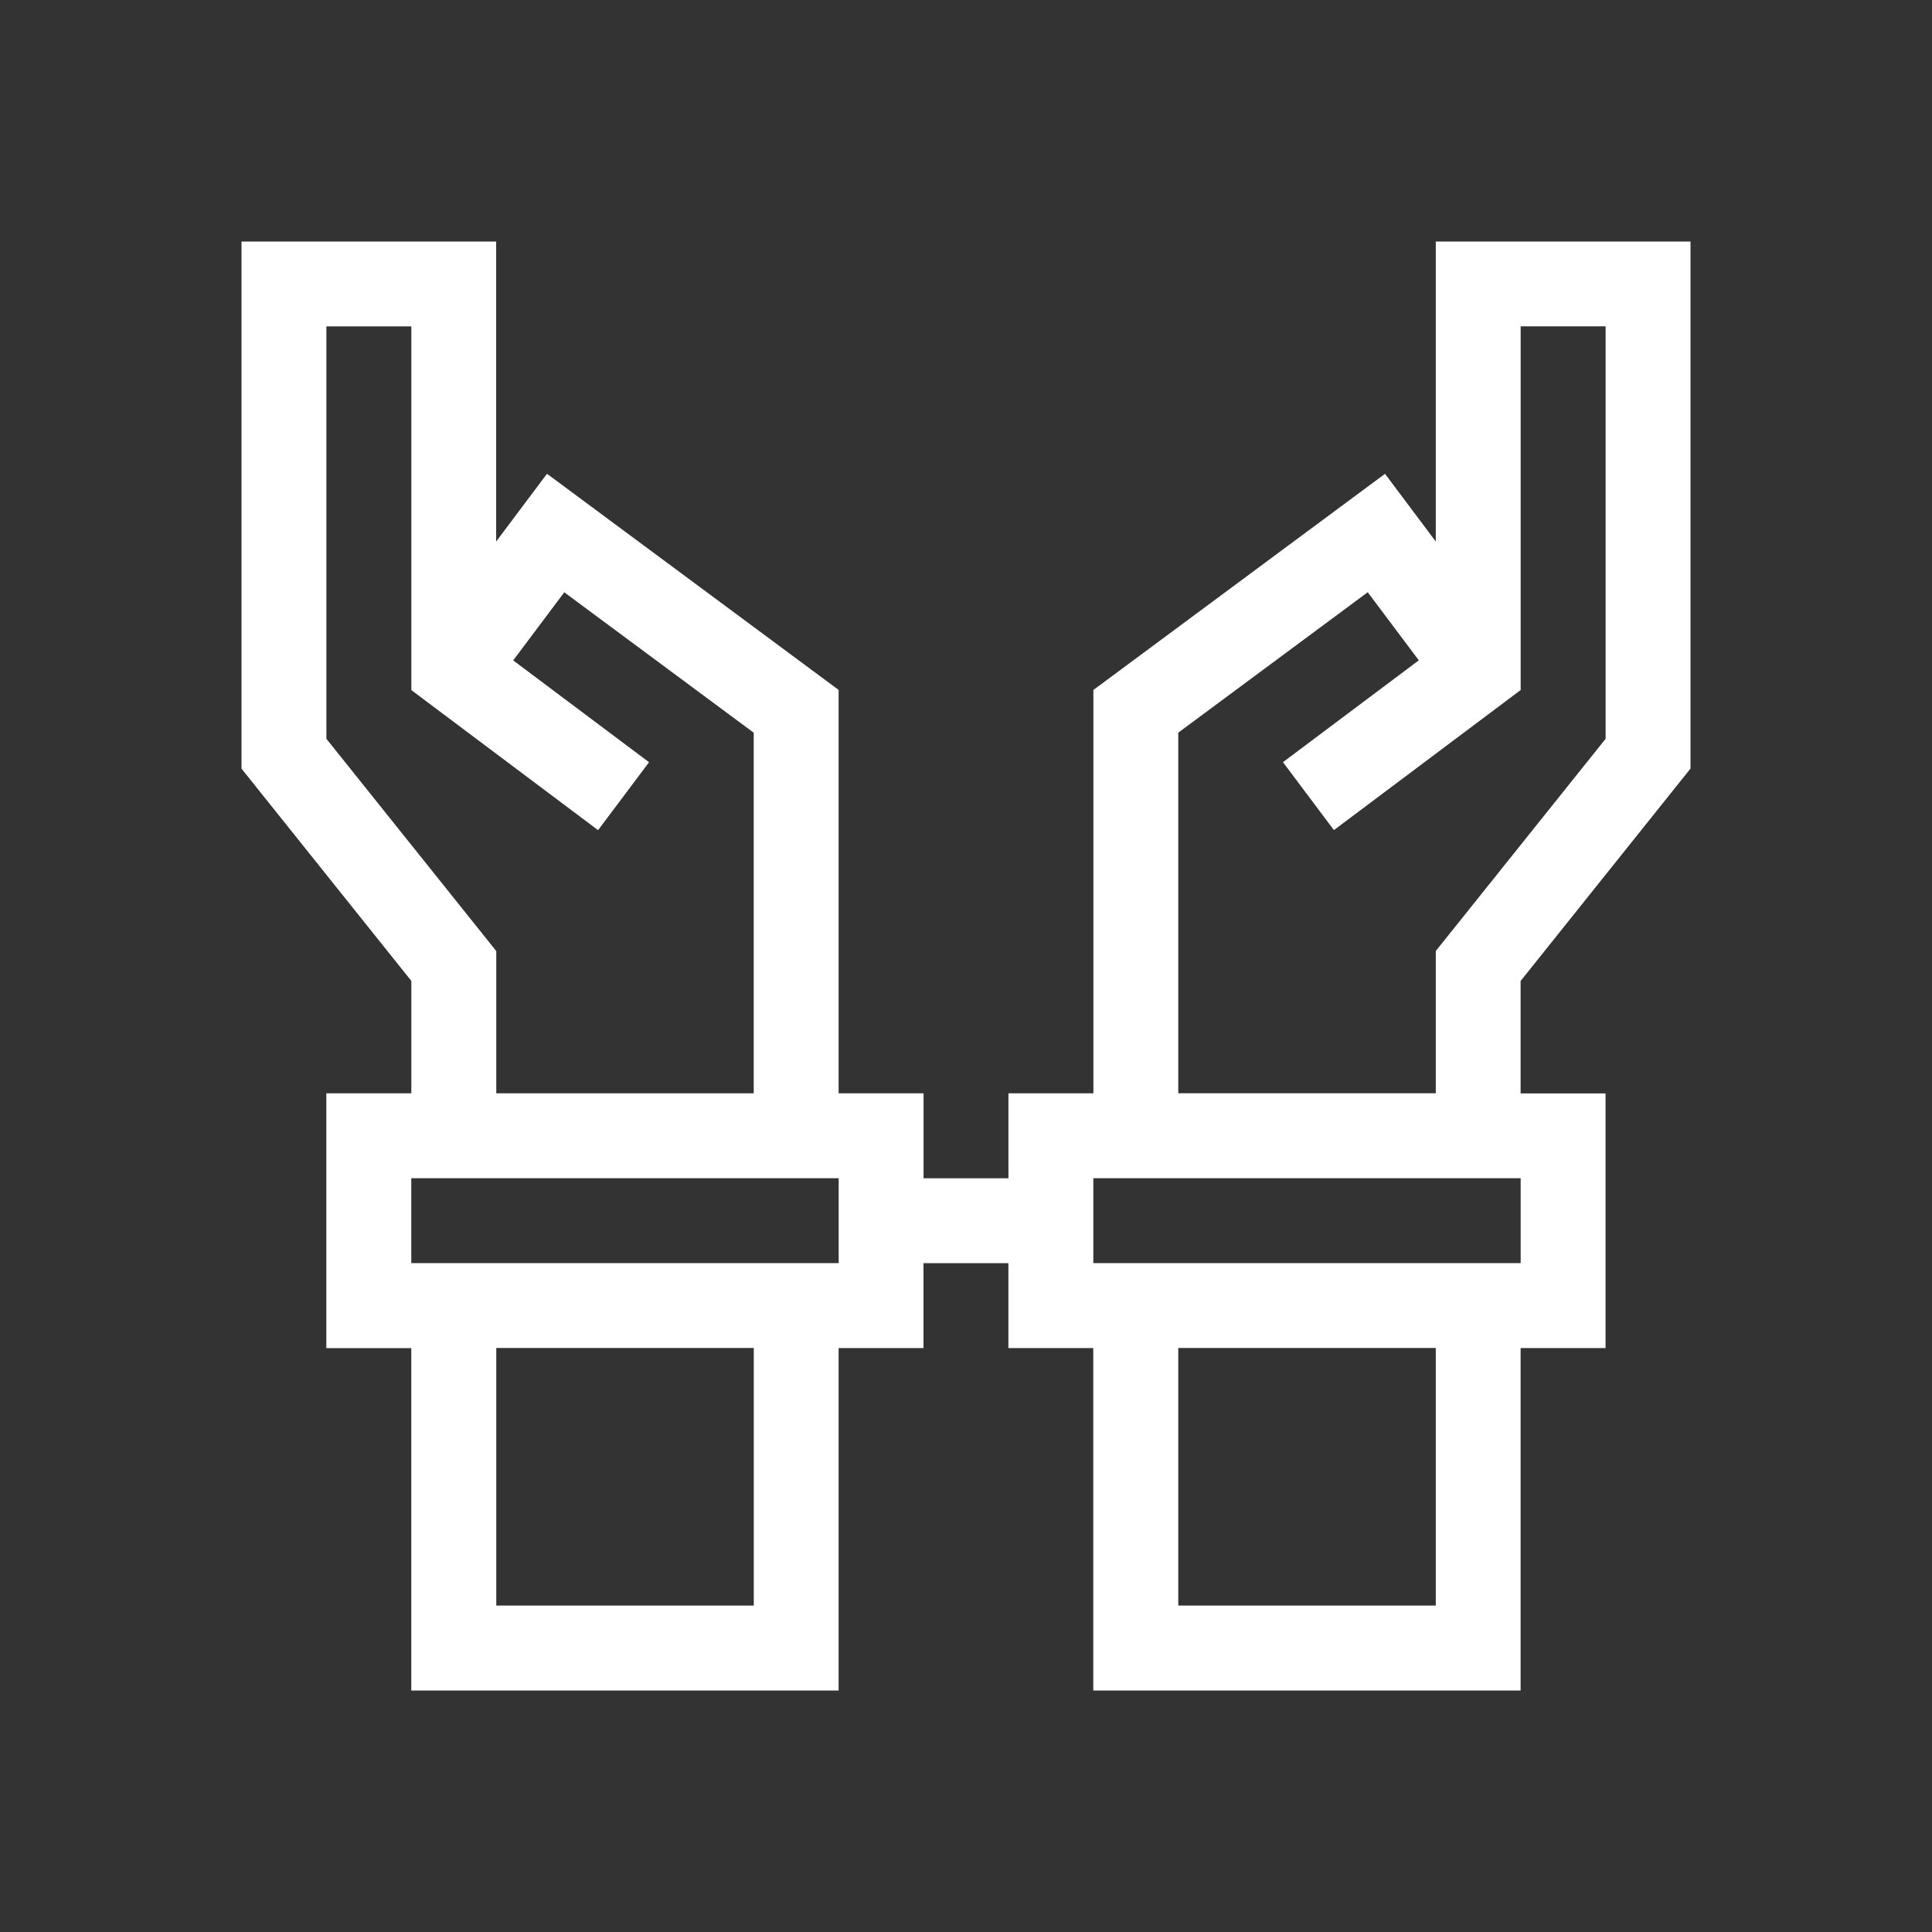 <svg width="32" height="32" fill="none" xmlns="http://www.w3.org/2000/svg"><rect width="100%" height="100%" fill="#333333" stroke="none"/><path d="M23.781 8.97l-.841-1.122-4.83 3.58v6.681h-1.407v1.407h-1.406v-1.407H13.89v-6.682l-4.83-3.58-.842 1.122V4H4v8.731l2.813 3.516v1.862H5.405v4.22h1.407V28h7.078v-5.672h1.406v-1.406h1.406v1.406h1.406V28h7.078v-5.672h1.407V18.11h-1.407v-1.862L28 12.73V4h-4.219v4.97zM5.406 12.237V5.406h1.407v6.024l3.093 2.32.844-1.125-2.25-1.687.846-1.128 3.138 2.326v5.973H8.22v-2.356l-2.813-3.515zm7.078 14.356H8.22v-4.266h4.265v4.266zm1.407-5.672H6.812v-1.406h7.079v1.406zm9.89 5.672h-4.265v-4.266h4.265v4.266zm1.407-5.672h-7.079v-1.406h7.078v1.406zm0-15.516h1.406v6.832l-2.813 3.515v2.356h-4.265v-5.973l3.138-2.326.846 1.128-2.25 1.687.844 1.125 3.093-2.32V5.406z" fill="#fff"/></svg>